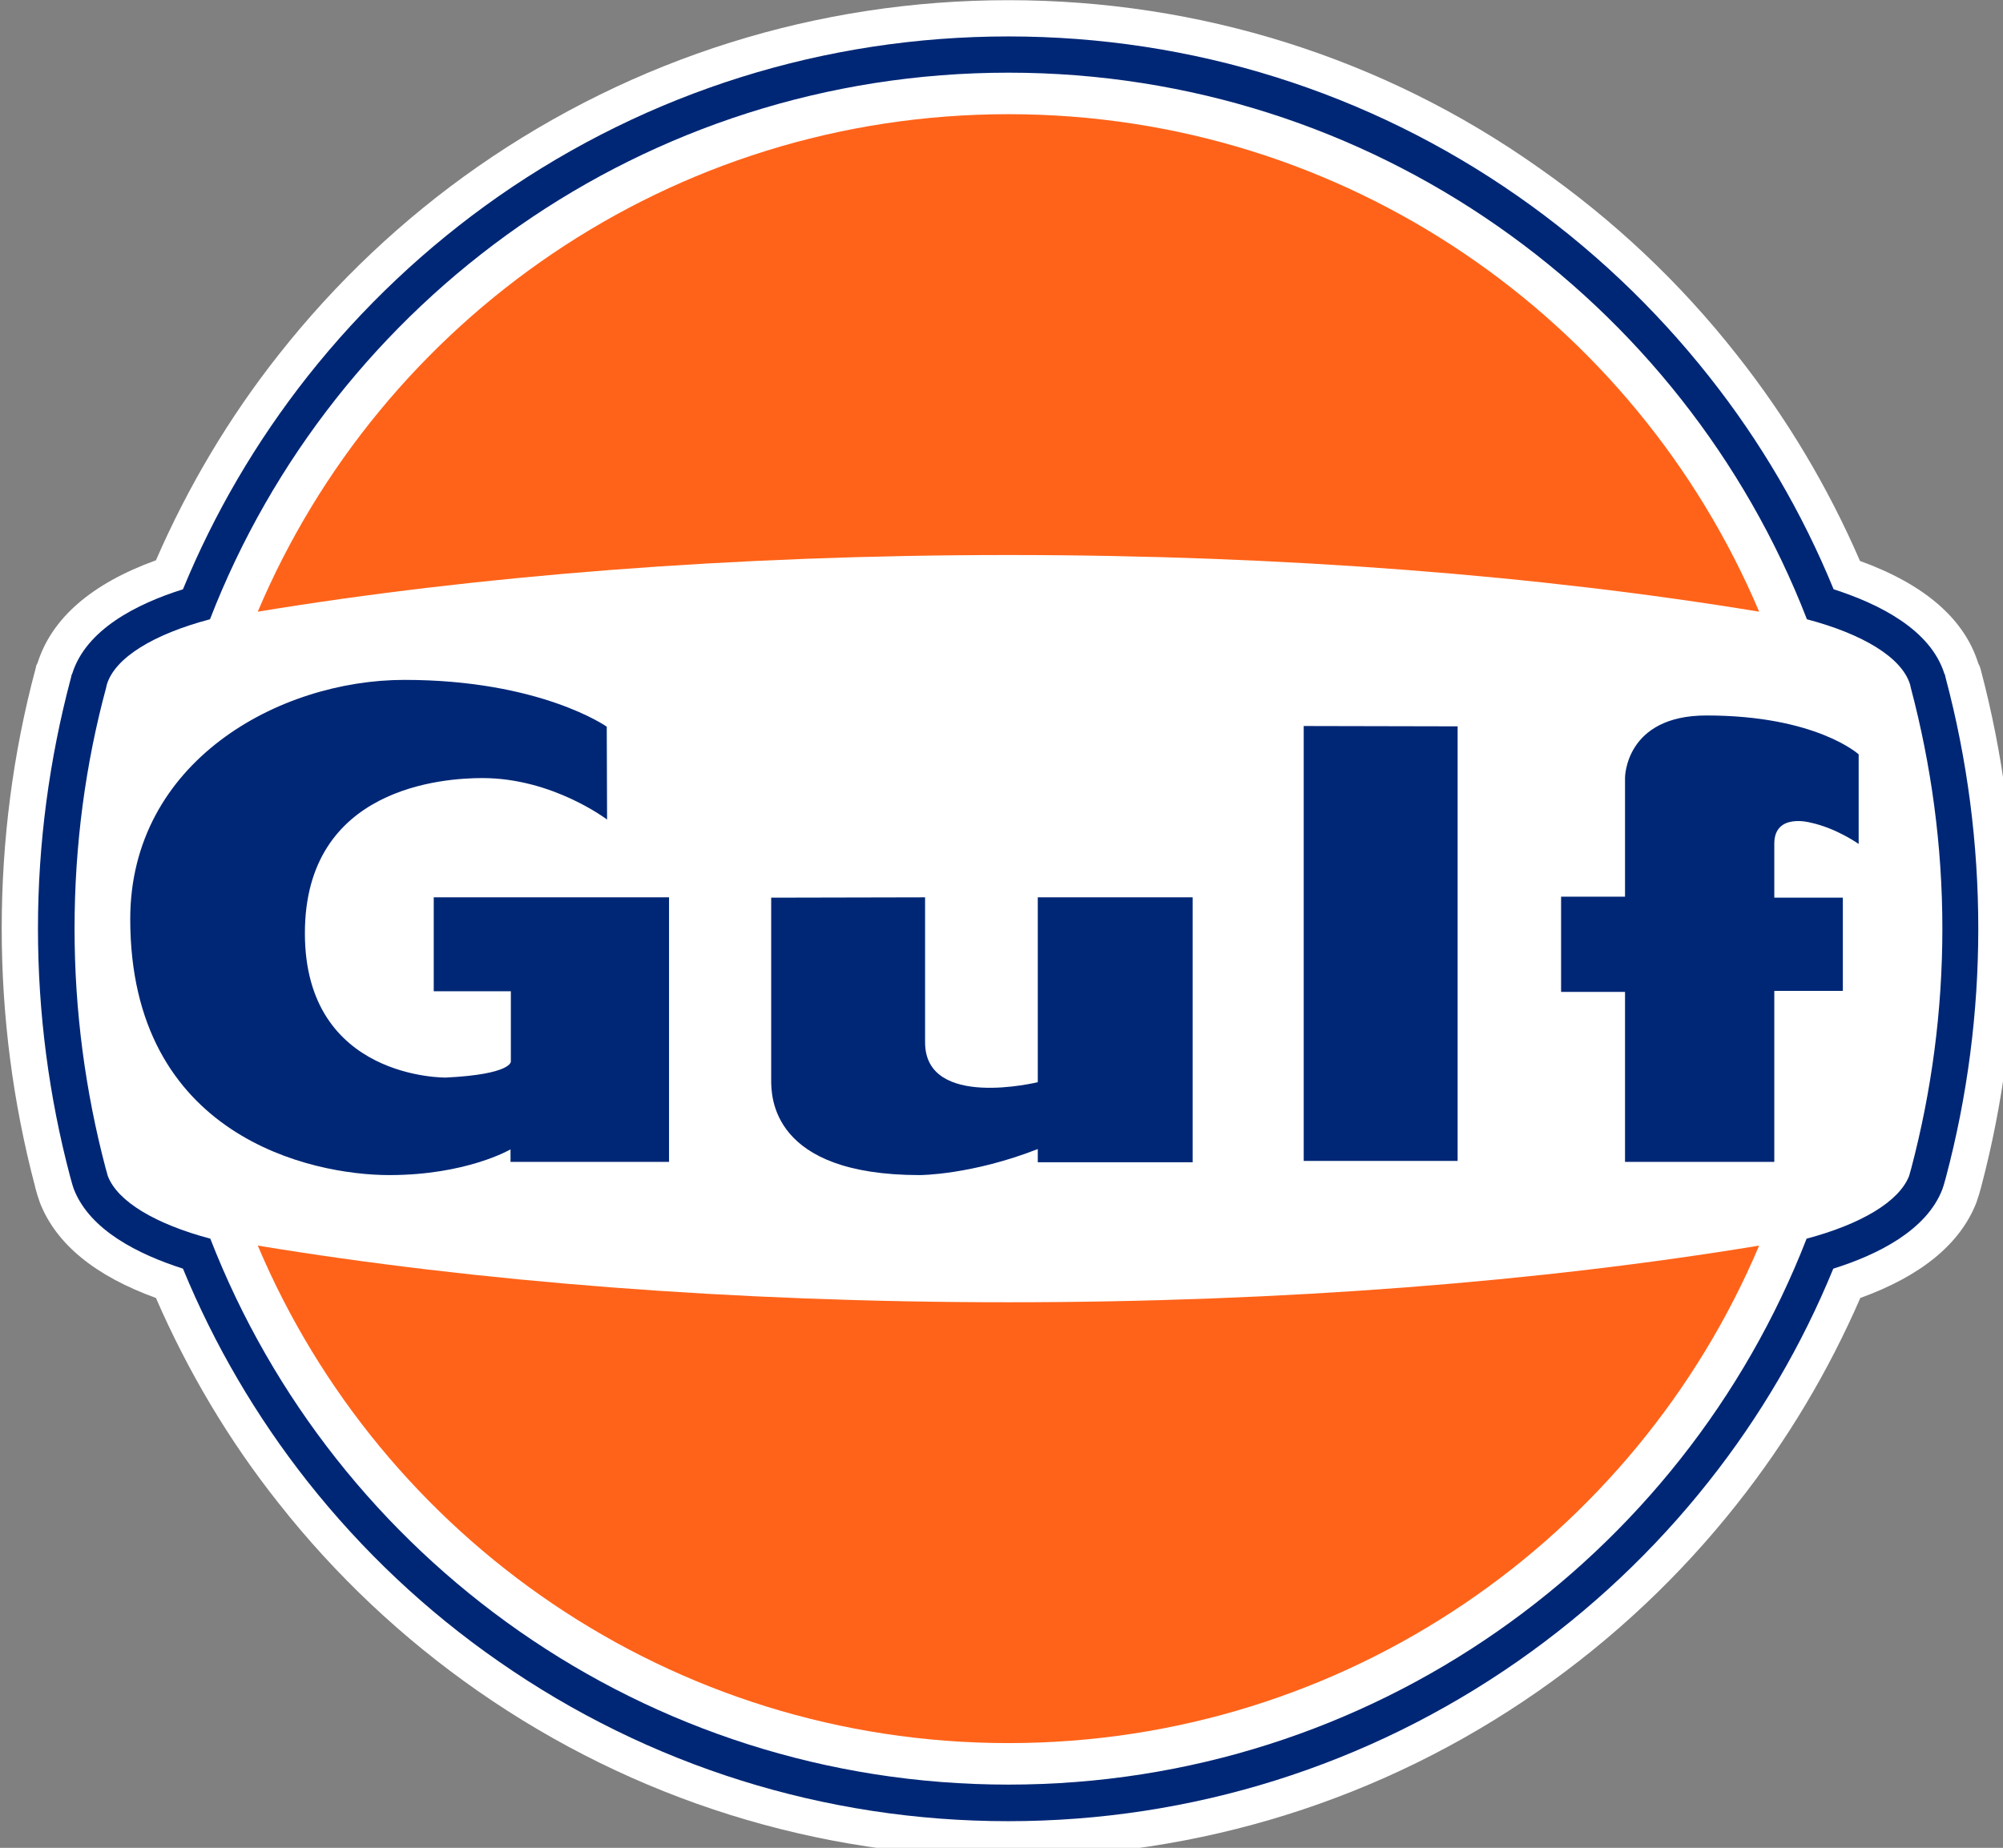 <svg version="1.1" viewBox="0 0 17.019 15.704" xmlns="http://www.w3.org/2000/svg">
  <rect x="0" y="0" width="17.019" height="15.704" fill="#808080" stroke="none"/>
  <g transform="translate(-6.309,-17.796)">
    <g transform="matrix(0.028,0,0,0.028,3.21,17.456)">
      <path
              d="m 416.7,12.2 c -58,0 -113.6,17.5 -161,50.5 -22.8,15.9 -43.1,35.1 -60.3,56.9 -15.2,19.2 -27.7,40.3 -37.4,62.6 -19.6,7.1 -31.6,17.6 -35.9,31.1 l -0.4,0.8 -0.2,0.9 c -6.9,25.7 -10.3,52.3 -10.3,79 0,26.5 3.4,52.8 10.1,78.2 v 0.1 l 0.7,2.5 0.8,2.4 c 4.9,12.5 16.7,22.2 35.2,28.9 9.7,22.3 22.2,43.4 37.4,62.5 17.2,21.8 37.5,40.9 60.3,56.8 47.4,33 103,50.4 160.9,50.4 57.9,0 113.6,-17.4 160.9,-50.4 22.8,-15.9 43.1,-35 60.3,-56.8 15.2,-19.2 27.7,-40.2 37.4,-62.5 18.5,-6.7 30.3,-16.4 35.2,-28.9 l 0.8,-2.4 0.7,-2.5 c 6.7,-25.4 10.1,-51.8 10.1,-78.2 0,-26.7 -3.5,-53.2 -10.3,-78.9 l -0.3,-0.9 -0.4,-0.8 C 706.8,200 694.7,189.5 675.1,182.4 665.4,160 652.9,139 637.7,119.8 620.5,97.9 600.2,78.8 577.4,62.9 530.4,29.7 474.7,12.2 416.7,12.2 Z"
              fill="#ffffff"
      />
      <path
              d="m 416.7,34.2 c 110.4,0 204.7,68.9 242.3,165.9 17,4.5 28.8,11.6 31.3,19.8 l 0.2,0.9 c 6.2,23.4 9.6,47.9 9.6,73.2 0,25.1 -3.3,49.4 -9.4,72.6 l -0.7,2.5 c -3.1,7.8 -14.6,14.6 -31.1,19 -37.7,97 -131.9,165.7 -242.2,165.7 -110.3,0 -204.5,-68.7 -242.2,-165.7 -16.5,-4.4 -28.1,-11.2 -31.1,-19 l -0.7,-2.5 c -6.1,-23.2 -9.4,-47.5 -9.4,-72.6 0,-25.3 3.3,-49.9 9.6,-73.2 l 0.2,-0.9 c 2.5,-8.2 14.3,-15.3 31.3,-19.8 C 212,103 306.3,34.2 416.7,34.2 m 0,-11 C 361,23.2 307.5,40 262,71.7 c -21.9,15.3 -41.4,33.7 -58,54.7 -15.6,19.8 -28.3,41.5 -37.8,64.6 -14,4.4 -29.4,12.2 -33.6,25.6 l -0.2,0.4 -0.2,0.9 c -6.6,24.8 -10,50.4 -10,76.1 0,25.5 3.3,50.9 9.8,75.4 l 0.7,2.5 0.4,1.2 c 4.9,12.5 19.7,19.8 33.1,24.1 9.5,23.1 22.2,44.8 37.8,64.6 16.6,21 36.1,39.4 58,54.6 45.5,31.7 99,48.5 154.6,48.5 55.6,0 109.1,-16.8 154.6,-48.5 21.9,-15.3 41.4,-33.6 58,-54.6 15.6,-19.7 28.3,-41.4 37.8,-64.6 13.4,-4.2 28.3,-11.6 33.1,-24.1 l 0.4,-1.2 0.7,-2.5 c 6.5,-24.5 9.8,-49.9 9.8,-75.4 0,-25.7 -3.3,-51.3 -9.9,-76.1 l -0.2,-0.9 -0.2,-0.4 C 696.5,203.3 681.1,195.5 667.1,191 657.6,167.8 644.9,146.1 629.3,126.4 612.7,105.4 593.2,87 571.3,71.7 525.9,40 472.4,23.2 416.7,23.2 Z"
              fill="#002776"
      />
      <path
              d="m 188.9,197.8 c 37.5,-88.7 125.4,-151 227.8,-151 102.4,0 190.3,62.3 227.8,151 -66,-10.9 -144.1,-17.2 -227.8,-17.2 -83.6,0 -161.7,6.3 -227.8,17.2 z m 227.8,209.6 c -83.7,0 -161.7,-6.3 -227.8,-17.2 37.5,88.7 125.4,151 227.8,151 102.4,0 190.3,-62.3 227.8,-151 -66,10.9 -144.1,17.2 -227.8,17.2 z"
              fill="#ff6319"
      />
      <path
              d="m 294.9,260.9 c 0,0 -16.5,-12.6 -37.8,-12.6 -11.6,0 -53.9,2.6 -53.9,47.1 0,44.5 42.8,43.8 42.8,43.8 20.2,-1 19.7,-4.9 19.7,-4.9 V 313 h -23.4 v -28.5 h 71.4 v 80.3 H 265.6 V 361 c 0,0 -13.3,7.8 -36.8,7.8 -23.5,0 -78.6,-11.6 -78.6,-77.7 0,-47.7 45,-72.6 83.2,-72.6 41.3,0 61.4,14.2 61.4,14.2 z m 49.8,23.7 v 55.3 c 0,5 0,28.9 45.1,28.9 0,0 15.6,0 35.8,-7.9 v 4 h 47 v -80.4 h -47 v 56.1 c 0,0 -34.2,8.4 -34.2,-12.1 v -44 l -46.7,0.1 m 161.6,-52.1 v 132 H 553 V 232.6 l -46.7,-0.1 m 142.8,132.3 v -51.9 h 20.8 v -28.3 h -20.8 v -16.4 c 0,-9.4 10.9,-6.4 10.9,-6.4 8,1.7 14.7,6.5 14.7,6.5 v -27.2 c 0,0 -12.9,-11.8 -46.2,-11.8 -24.7,0 -24.7,18.9 -24.7,18.9 v 36.1 h -19.4 v 28.9 h 19.4 v 51.6 h 45.3"
              fill="#002776"
      />
    </g>
  </g>
</svg>
